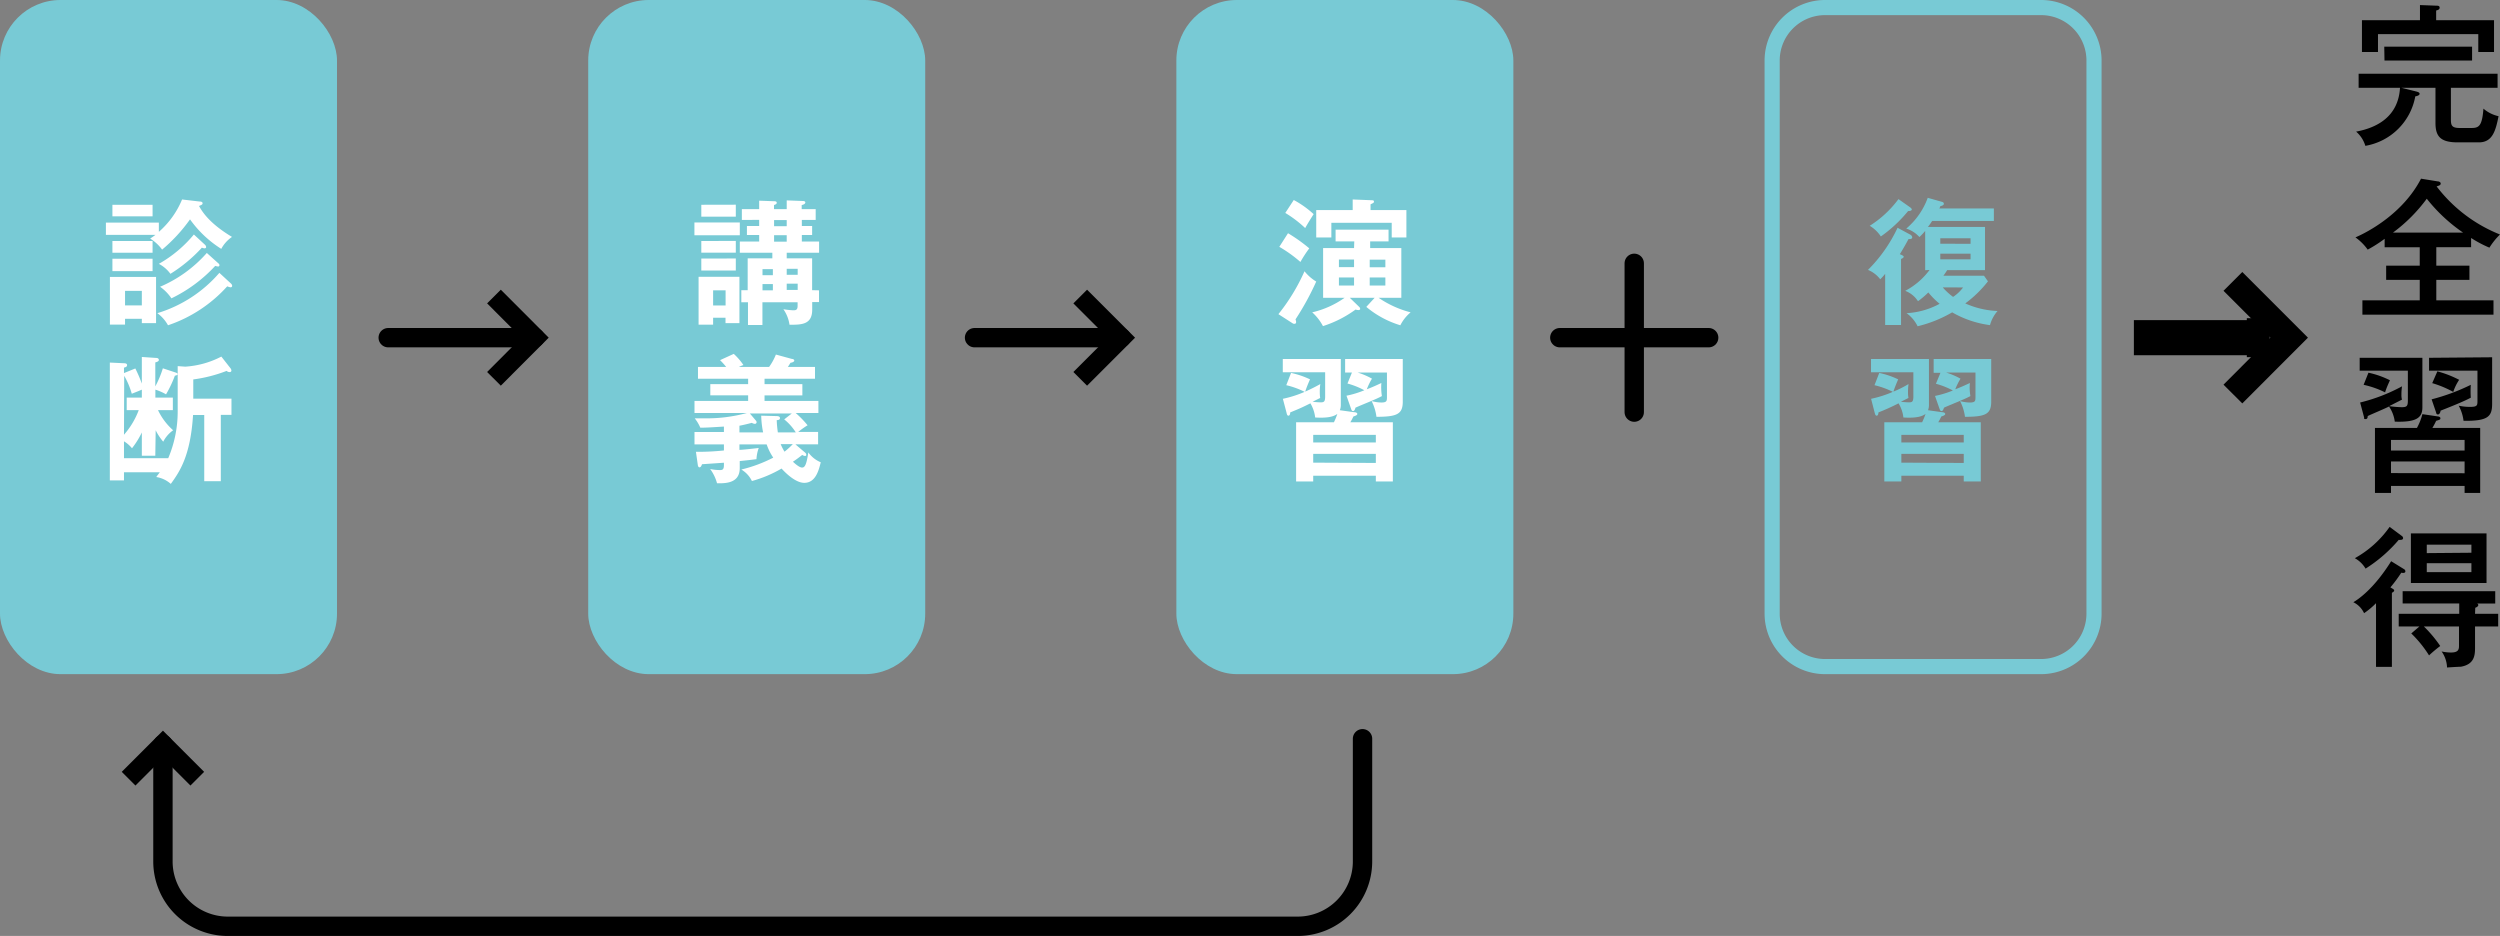 <svg xmlns="http://www.w3.org/2000/svg" viewBox="0 0 330.49 123.73">
  <rect x="0" y="0" width="330.49" height="123.73" fill="#808080" stroke="none"/>
  <defs>
    <style>
      .a, .b, .c, .d, .e {
        fill: none;
        stroke: #000;
      }

      .a {
        stroke-linecap: round;
        stroke-linejoin: round;
      }

      .a, .b {
        stroke-width: 2.56px;
      }

      .c {
        stroke-width: 4.64px;
      }

      .d {
        stroke-width: 5.15px;
      }

      .e {
        stroke-width: 3.51px;
      }

      .f {
        fill: #78cad5;
      }

      .g {
        fill: #fff;
      }
    </style>
  </defs>
  <g>
    <g>
      <path d="M324,15.82c0,.8.16,1.1,1.18,1.1h1.44c1,0,1.5-.1,1.68-2.56a4.51,4.51,0,0,0,2,1c-.38,1.88-.78,3.46-2.6,3.46h-2.82c-2.38,0-2.92-.9-2.92-2.6V11.61h-4.49l1.89.47c.22.06.5.12.5.32s-.32.3-.57.34a8.1,8.1,0,0,1-6.6,6.54,4,4,0,0,0-1.22-1.88c2.7-.5,5.58-1.94,5.8-5.79H311.8V9.75h18.37v1.86H324Zm5.7-13.15v4.2h-2.08V4.51H314.36V6.87h-2.12V2.67h7.67v-2l2.16.08c.18,0,.44,0,.44.26s-.24.32-.46.38V2.67Zm-14.51,3.5h11.61V8H315.22Z"/>
      <path d="M322.07,35.12h4.38V37h-4.38v2.7h7.56v1.9H312.3V39.7h7.58V37h-4.44V35.12h4.44V32.69h-4.64V31.57A18,18,0,0,1,313,33a6.91,6.91,0,0,0-1.62-1.62c1.6-.68,6.29-3.14,8.67-7.76l2.22.36c.16,0,.38.1.38.28s-.12.26-.54.38A19.67,19.67,0,0,0,330.49,31a9.22,9.22,0,0,0-1.4,1.74,16,16,0,0,1-2.42-1.28v1.22h-4.6Zm3.54-4.37a21.8,21.8,0,0,1-4.8-4.48,21,21,0,0,1-4.47,4.48Z"/>
      <path d="M312,53.21a23.08,23.08,0,0,0,5.54-2.14,6.7,6.7,0,0,0-.08,1.1,2.31,2.31,0,0,0,.07.66l-1.69.86a14,14,0,0,0,1.66.14c.69,0,.81-.16.81-.9V49h-6.37v-1.7h8.29v6.54c0,1.38-.76,2-3.65,1.9a4.59,4.59,0,0,0-.76-2c-.82.4-2.28,1-2.82,1.26,0,.12,0,.4-.28.4s-.16-.1-.2-.24Zm1.1-3.94a11.74,11.74,0,0,1,2.84,1c-.16.36-.46,1-.64,1.6a12.11,12.11,0,0,0-2.84-1Zm9.17,5.78c.1,0,.34.06.34.24s-.08.2-.56.34a9.19,9.19,0,0,1-.5.94h6.32v8.59h-2.06v-.92h-9.73v.92h-2.12V56.57h5.55a7.76,7.76,0,0,0,.72-1.82Zm3.54,4.51v-1.4h-9.73v1.4Zm0,3V61h-9.73v1.54Zm3.64-15.33v6.14c0,1.72-.56,2.3-3.78,2.26a5.61,5.61,0,0,0-.64-2,7.11,7.11,0,0,0,1.48.16c1,0,1-.2,1-.86V49h-6.4v-1.7Zm-8,5.56a26.51,26.51,0,0,0,5.18-1.92,12.66,12.66,0,0,0,0,1.7c-1,.56-3.6,1.56-4,1.72,0,.16-.12.5-.34.5s-.22-.18-.26-.3Zm.76-3.7a14.09,14.09,0,0,1,2.88,1.12,6.57,6.57,0,0,0-.78,1.6,13.76,13.76,0,0,0-2.78-1.16Z"/>
      <path d="M317.82,75.25a.32.32,0,0,1,.16.28c0,.26-.35.22-.54.18A18.85,18.85,0,0,1,316,77.65c.4.24.5.28.5.42s-.22.24-.3.3v9.79h-2.1V79.74a10,10,0,0,1-1.58,1.32,3,3,0,0,0-1.42-1.45c.52-.3,2.66-1.66,5-5.42Zm-.31-4.4a.36.36,0,0,1,.17.28c0,.22-.25.24-.34.24a1.48,1.48,0,0,1-.24,0,19.2,19.2,0,0,1-4.38,3.8,3.77,3.77,0,0,0-1.42-1.38,13.77,13.77,0,0,0,4.6-4.14Zm9.68,10.29h3.06v1.68h-3.06V85.6c0,1-.06,2.22-1.88,2.54-.28,0-1.56.08-1.82.1a3.9,3.9,0,0,0-.72-2.12,5.85,5.85,0,0,0,1.22.14c1,0,1.08-.4,1.08-.9V82.82h-4.64a16.66,16.66,0,0,1,2.16,2.58,17,17,0,0,0-1.48,1.24,15.25,15.25,0,0,0-2.35-2.9l1.07-.92H317.1V81.14h8V79.78h-7.48V78.15h12.24v1.63h-2.5c.22,0,.26.12.26.23s-.18.27-.4.33Zm1.52-4.07h-10V70.51h10Zm-2-4V72h-5.9v1.12Zm-5.9,1.38v1.18h5.9V74.45Z"/>
    </g>
    <g>
      <line class="a" x1="51.32" y1="44.64" x2="70.71" y2="44.64"/>
      <polyline class="b" points="65.3 39.2 70.73 44.64 65.3 50.08"/>
    </g>
    <g>
      <line class="a" x1="128.83" y1="44.64" x2="148.22" y2="44.64"/>
      <polyline class="b" points="142.8 39.2 148.24 44.64 142.8 50.08"/>
    </g>
    <g>
      <path class="a" d="M21.54,98.41V113.9a8.57,8.57,0,0,0,8.55,8.55H171.57a8.57,8.57,0,0,0,8.55-8.55V97.66"/>
      <polyline class="b" points="17 102.94 21.54 98.4 26.08 102.94"/>
    </g>
    <g>
      <line class="c" x1="282.09" y1="44.64" x2="297.72" y2="44.64"/>
      <line class="d" x1="297.02" y1="44.64" x2="300.04" y2="44.64"/>
      <polyline class="e" points="295.18 37.2 302.62 44.64 295.18 52.09"/>
    </g>
    <g>
      <line class="a" x1="206.2" y1="44.64" x2="225.88" y2="44.64"/>
      <line class="a" x1="216.04" y1="34.81" x2="216.04" y2="54.48"/>
    </g>
    <g>
      <rect class="f" width="44.55" height="89.12" rx="8"/>
      <g>
        <path class="g" d="M26.38,26.64c.24,0,.4.07.4.23s-.09.2-.47.36c.43.78,1.39,2.31,4.36,4.09a4.45,4.45,0,0,0-1.42,1.58A14.65,14.65,0,0,1,25.12,29,21.2,21.2,0,0,1,21.43,33a5.53,5.53,0,0,0-1.58-1.46c.27-.18.38-.25.7-.49H14V29.43h7v1.22a11.55,11.55,0,0,0,3.07-4.28Zm-9.85,15.5v.77h-2v-6.3h6.1v6.11H18.75v-.58Zm3.64-15.07V28.6H14.86V27.07Zm0,4.79v1.55H14.86V31.86Zm0,2.34v1.64H14.86V34.2Zm-1.42,6.17V38.45H16.53v1.92Zm11.79-2.88a.45.45,0,0,1,.15.29.19.19,0,0,1-.22.2,1.56,1.56,0,0,1-.43-.13A18.44,18.44,0,0,1,22.21,43a4.93,4.93,0,0,0-1.41-1.6A17.52,17.52,0,0,0,29,36.07Zm-3.47-5.16a.48.48,0,0,1,.18.32c0,.16-.13.18-.22.18a1.08,1.08,0,0,1-.34-.09,20,20,0,0,1-4.16,3.46A4.43,4.43,0,0,0,21,34.88,16.59,16.59,0,0,0,25.63,31Zm1.74,2.43c.11.09.2.18.2.29a.17.17,0,0,1-.2.18,1.71,1.71,0,0,1-.36-.08,19.22,19.22,0,0,1-5.79,4.29,5.74,5.74,0,0,0-1.5-1.53,17.23,17.23,0,0,0,6.18-4.47Z"/>
        <path class="g" d="M20.53,60.25H18.75V57.17a11.37,11.37,0,0,1-1.3,2.09,4.09,4.09,0,0,0-1.06-.92v2.23h5.85a15.76,15.76,0,0,0,1.25-6.17v-6l1,.07a11.94,11.94,0,0,0,4.77-1.33l1.2,1.53a.54.54,0,0,1,.13.3c0,.15-.09.22-.24.22a.56.56,0,0,1-.39-.16,19,19,0,0,1-4.41,1.13v2.54H30.6v2.14H29.19v8.77H27V54.86H25.52c-.34,5.46-1.8,7.53-2.94,9.11a3.79,3.79,0,0,0-1.92-.91c.12-.18.3-.4.47-.63H16.39v1.08H14.52V47.93l1.89.09c.23,0,.39.07.39.25s-.12.26-.41.33v.72l1.5-.61a18.49,18.49,0,0,1,.86,2V47.19l1.93.13c.16,0,.32.09.32.27s-.27.27-.47.32v3.17a13.39,13.39,0,0,0,1-2.39l1.64.54c.14.05.31.11.31.23s-.25.2-.36.2a15.69,15.69,0,0,1-1.17,2.47,6.94,6.94,0,0,0-1.41-.62v1.05h2.31v1.66H20.89a8.26,8.26,0,0,0,2,2.66,4.16,4.16,0,0,0-1.31,1.51,7.21,7.21,0,0,1-1-1.51Zm-4.14-2.78a10.5,10.5,0,0,0,1.95-3.25H16.75V52.56h2V51.51c-.18.09-1.12.46-1.33.54a10.33,10.33,0,0,0-1-2.37Z"/>
      </g>
    </g>
    <g>
      <rect class="f" x="77.76" width="44.55" height="89.12" rx="8"/>
      <g>
        <path class="g" d="M97.8,29.41V31.1h-6V29.41ZM94.27,42v.92H92.35V36.59h5.4v6.13H95.91V42Zm3-14.94v1.58H92.71V27.07Zm0,4.79v1.55H92.71V31.86Zm0,2.32v1.59H92.71V34.18Zm-1.35,6.21v-2H94.27v2Zm12.35-2v1.55h-.9v1c0,2-1.42,2-3,2a4.73,4.73,0,0,0-.81-2.05,11,11,0,0,0,1.3.14c.27,0,.58,0,.58-.56v-.5h-4.65v3H98.88v-3H98V38.36h.84V34.15h3.26v-.74H97.8V31.93h2.56v-.86H98.74V29.88h1.62v-.81H98.07V27.65h2.29V26.53l1.94.07c.13,0,.38,0,.38.2s-.18.23-.36.31v.54H104V26.49l2.07.08c.1,0,.39,0,.39.19s-.23.29-.48.35v.54h1.85v1.42H106v.81h1.36v1.19H106v.86h2.28v1.48H104v.74h3.36v4.21Zm-6.1-2v-.8h-1.37v.8Zm0,2v-.83h-1.37v.83Zm.16-9.29v.81H104v-.81Zm0,2v.86H104v-.86Zm3.12,5.24v-.8H104v.8Zm0,2v-.83H104v.83Z"/>
        <path class="g" d="M106.43,59.83a.43.43,0,0,1,.16.29.16.16,0,0,1-.16.16.81.81,0,0,1-.38-.14c-.4.32-.79.61-1.23.9.11.09.8.77,1.21.77s.59-.48.83-2a3.79,3.79,0,0,0,1.64,1.3c-.27,1.12-.7,2.72-2.18,2.72-1.23,0-2.63-1.48-3-1.89a16.27,16.27,0,0,1-3.92,1.65A3.55,3.55,0,0,0,98,62.07a18.62,18.62,0,0,0,4.22-1.57,7.5,7.5,0,0,1-.87-1.75H97.75v.72c.38,0,1.8-.16,2.55-.25A5.22,5.22,0,0,0,100,60.7c-1.08.14-1.17.14-2.21.25v.94c0,2.07-2,2-3,2A5.66,5.66,0,0,0,93.88,62a6.19,6.19,0,0,0,1.31.14c.34,0,.51-.09.51-.67v-.3l-2.9.2c-.06.21-.17.41-.33.41s-.21-.2-.23-.36L92,59.73a33.28,33.28,0,0,0,3.7-.18v-.8H91.81V57.11H95.7v-.72c-1.46.09-2.35.15-3.12.15a5.48,5.48,0,0,0-.74-1.24H93a20.16,20.16,0,0,0,5.72-.7H91.81V53H98.9v-.74h-5V50.78h5v-.71H92.27V48.51H96a9.76,9.76,0,0,0-.81-.9L97,46.78a8.31,8.31,0,0,1,1.28,1.48,4.36,4.36,0,0,0-.61.25h4a7.53,7.53,0,0,0,.9-1.64l2.12.58c.17,0,.31.09.31.23s-.31.27-.49.27c-.12.18-.3.49-.36.56h3.59v1.56h-6.67v.71h5v1.49h-5V53h7.12v1.6h-3a13.06,13.06,0,0,1,1.57,1.62,11.16,11.16,0,0,0-1.24.88h2.63v1.64h-3ZM102.52,55c.23,0,.59,0,.59.27s-.32.26-.43.27a13.94,13.94,0,0,0,.15,1.62h2.37a7,7,0,0,0-1.53-1.72l1-.78H99.13l.78.92a.37.37,0,0,1,.11.25.22.22,0,0,1-.24.2.88.88,0,0,1-.39-.13c-.44.11-1,.26-1.64.38v.88h3.13a12.21,12.21,0,0,1-.25-2.21Zm.68,3.71a6.91,6.91,0,0,0,.51,1,10.2,10.2,0,0,0,1.1-1Z"/>
      </g>
    </g>
    <g>
      <rect class="f" x="155.51" width="44.55" height="89.12" rx="8"/>
      <g>
        <path class="g" d="M169,41.53a25.69,25.69,0,0,0,3.45-5.67A5.81,5.81,0,0,0,174,37.22a36,36,0,0,1-2.74,5,1.05,1.05,0,0,1,.08.36c0,.16-.08.23-.26.23a.46.46,0,0,1-.23-.09Zm1.27-10.7a21.49,21.49,0,0,1,2.81,2,16.75,16.75,0,0,0-1.17,1.8,17.68,17.68,0,0,0-2.79-2Zm.76-4.39a12.78,12.78,0,0,1,2.63,1.87c-.11.16-.83,1.3-1.12,1.84a15.22,15.22,0,0,0-2.63-2Zm8,5.47h-2.47V30.36h7v1.55h-2.43v.88h4.12v6.58h-3a13.36,13.36,0,0,0,4.23,1.92A5.35,5.35,0,0,0,185.12,43a12.69,12.69,0,0,1-4.5-2.43l1.1-1.2h-3.28l1.22,1.18a.41.41,0,0,1,.15.27c0,.11-.09.17-.22.17a1.24,1.24,0,0,1-.39-.07,14.94,14.94,0,0,1-4.31,2.19,6.52,6.52,0,0,0-1.42-1.82,12.23,12.23,0,0,0,4.28-1.92h-2.84V32.79H179Zm6.89-4.14v3.62h-1.94V29.45H176v1.94h-2V27.77h4.82v-1.4l2.51.1c.12,0,.3,0,.3.17s-.07.19-.45.37v.76ZM179,34.31h-2v1h2Zm0,2.37h-2v1.07h2Zm2.07-1.35h2.07v-1h-2.07Zm0,2.42h2.07V36.68h-2.07Z"/>
        <path class="g" d="M179,54.49c.2,0,.43.07.43.23s-.23.25-.52.34a7.62,7.62,0,0,1-.4.76h5.62v7.83h-2.25v-.76H173.6v.76h-2.26V55.82h5a8.65,8.65,0,0,0,.45-1.1c-.43.31-1.15.58-2.93.47a4.66,4.66,0,0,0-.63-1.87c-1.12.55-1.3.64-2.67,1.2,0,.22-.07.43-.23.43s-.2-.16-.25-.37l-.49-1.86a14.63,14.63,0,0,0,2.88-.92,11,11,0,0,0-2.43-.88l.63-1.62a10.93,10.93,0,0,1,2.51.85,17,17,0,0,0-.64,1.62,22.28,22.28,0,0,0,2-1,6.87,6.87,0,0,0-.07,1.1,5.5,5.5,0,0,0,.05.74l-1,.5c.45.06,1,.08,1.06.08.44,0,.6-.08.6-.78v-3.2h-5.6V47.46h7.67v6.09a1.83,1.83,0,0,1-.13.68Zm2.88,4v-1H173.6v1Zm0,2.71V60H173.6v1.16ZM178,52.31a12.28,12.28,0,0,0,2.36-.72,10.37,10.37,0,0,0-2.23-.89l.59-1.45h-.9V47.46h7.62V53.1c0,1.66-.78,2-3.48,2a6.3,6.3,0,0,0-.64-2.08,5.13,5.13,0,0,0,1.29.19c.74,0,.74-.23.74-.77V49.25h-3.87a9.49,9.49,0,0,1,1.89.81,7.92,7.92,0,0,0-.68,1.4c.77-.29,1.35-.56,1.92-.83a7.62,7.62,0,0,0,.07,1.73c-.82.45-2.3,1-3.49,1.53-.07.24-.14.45-.32.45s-.22-.18-.27-.32Z"/>
      </g>
    </g>
    <g>
      <path class="f" d="M269.82,2a6,6,0,0,1,6,6V81.12a6,6,0,0,1-6,6H241.27a6,6,0,0,1-6-6V8a6,6,0,0,1,6-6h28.55m0-2H241.27a8,8,0,0,0-8,8V81.12a8,8,0,0,0,8,8h28.55a8,8,0,0,0,8-8V8a8,8,0,0,0-8-8Z"/>
      <g>
        <path class="f" d="M252.5,31a.49.49,0,0,1,.29.35c0,.19-.14.28-.49.25-.41.77-.84,1.51-1.15,2,.29.13.51.22.51.34s-.16.22-.35.29v8.73h-2.1V36.2a6.71,6.71,0,0,1-.65.72,3.88,3.88,0,0,0-1.62-1.24,19.5,19.5,0,0,0,3.91-5.57Zm0-3.6c.11.08.23.18.23.31s-.32.22-.48.18a18,18,0,0,1-3.61,3.37,4.51,4.51,0,0,0-1.47-1.41,14,14,0,0,0,3.8-3.53Zm2,8.32V30.53a9.9,9.9,0,0,1-.76.81A3.86,3.86,0,0,0,252,30.22a9.62,9.62,0,0,0,2.84-4.07l1.8.51q.33.07.33.27c0,.19-.22.27-.47.32,0,.09-.09.23-.13.31h7.21v1.65h-8.16a8,8,0,0,1-.56.79h7.55v5.71h-5c-.14.22-.25.4-.5.74h5.37l.52.74a15.21,15.21,0,0,1-3,2.92,11.42,11.42,0,0,0,4.27,1,4.68,4.68,0,0,0-1,1.87,13.45,13.45,0,0,1-5-1.69,16.83,16.83,0,0,1-4.57,1.84,4.68,4.68,0,0,0-1.46-1.73,10.27,10.27,0,0,0,4.37-1.24,10.26,10.26,0,0,1-1.49-1.5,11.79,11.79,0,0,1-1.37,1.16,3.44,3.44,0,0,0-1.69-1.37,9.57,9.57,0,0,0,3.22-2.76Zm6-3.49V31.5h-4v.72Zm-4,1.3v.75h4v-.75Zm.32,4.46a8.5,8.5,0,0,0,1.37,1.26A5.23,5.23,0,0,0,259.51,38Z"/>
        <path class="f" d="M256.72,54.49c.19,0,.43.07.43.23s-.24.25-.52.34a7.62,7.62,0,0,1-.4.76h5.62v7.83H259.6v-.76h-8.25v.76H249.1V55.82h5a10.6,10.6,0,0,0,.45-1.1c-.43.31-1.15.58-2.93.47a4.54,4.54,0,0,0-.64-1.87,28.93,28.93,0,0,1-2.66,1.2c0,.22-.07.43-.23.43s-.2-.16-.26-.37l-.48-1.86a14.85,14.85,0,0,0,2.88-.92,11.19,11.19,0,0,0-2.43-.88l.63-1.62a10.85,10.85,0,0,1,2.5.85c-.07.18-.36.81-.63,1.62.72-.29,1.33-.6,2-1a8.32,8.32,0,0,0-.07,1.1,4.18,4.18,0,0,0,.06.74l-1,.5c.45.06,1,.08,1.06.08.43,0,.59-.08.59-.78v-3.2h-5.6V47.46H255v6.09a2,2,0,0,1-.12.68Zm2.88,4v-1h-8.25v1Zm0,2.71V60h-8.25v1.16Zm-3.8-8.86a12.5,12.5,0,0,0,2.36-.72,10.63,10.63,0,0,0-2.24-.89l.6-1.45h-.9V47.46h7.61V53.1c0,1.66-.77,2-3.47,2a6.13,6.13,0,0,0-.65-2.08,5.22,5.22,0,0,0,1.3.19c.74,0,.74-.23.74-.77V49.25h-3.88a9.52,9.52,0,0,1,1.9.81,8.69,8.69,0,0,0-.69,1.4c.78-.29,1.35-.56,1.93-.83a6.62,6.62,0,0,0,.07,1.73c-.83.45-2.3,1-3.49,1.53-.08.24-.15.45-.33.45s-.21-.18-.27-.32Z"/>
      </g>
    </g>
  </g>
</svg>
